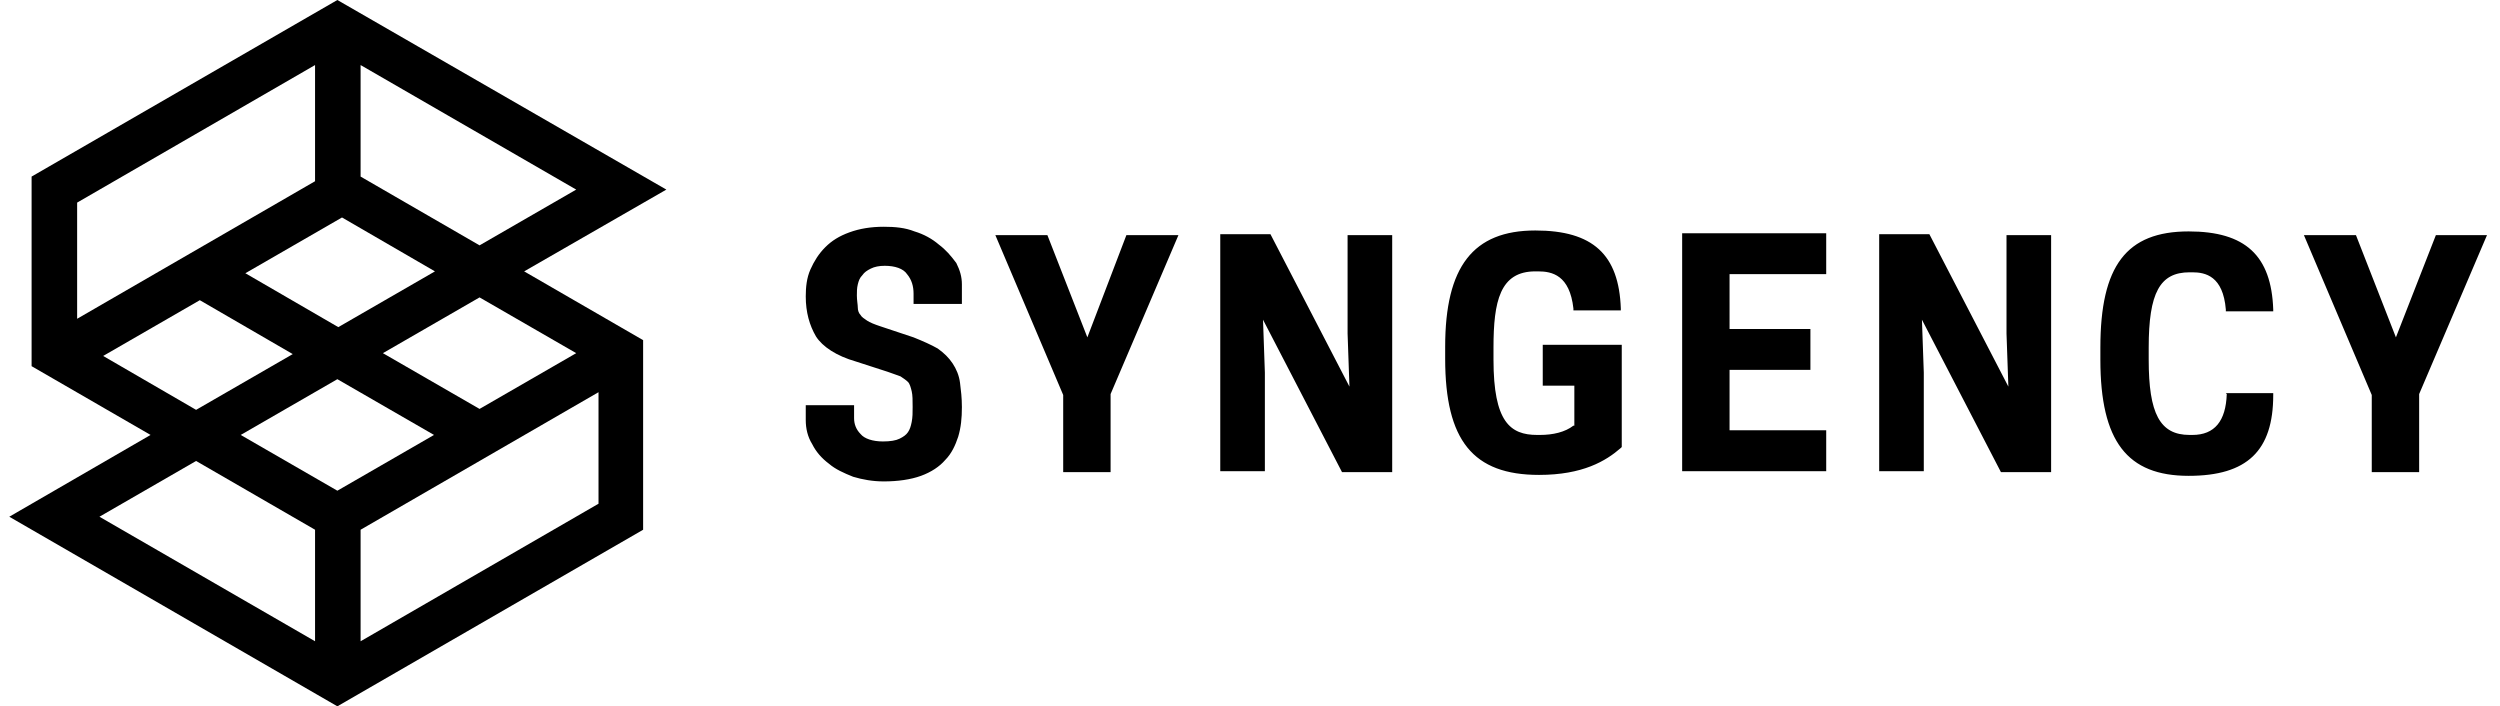 <?xml version="1.0" encoding="UTF-8"?> <svg xmlns="http://www.w3.org/2000/svg" viewBox="-14 171.5 269 76"><path class="sng-symbol" d="M57.7 191.9l-35.4-20.4-32.9 19v20.4l12.8 7.4-15.2 8.8 35.3 20.4 32.9-19v-20.4l-12.8-7.4 15.3-8.8zm-32.9-13.4L48 191.9l-10.4 6-12.8-7.4v-12zm-2 16.4l10 5.8-10.4 6-10-5.8 10.4-6zm-28.5-1.6l25.6-14.8V191l-25.6 14.8v-12.5zm2.8 16.5l10.4-6 10 5.8-10.4 6-10-5.8zm22.8 30.7l-23.2-13.4 10.4-6 12.8 7.4v12zm-8-22.2l10.4-6 10.4 6-10.4 6-10.4-6zm38.5 7.4l-25.6 14.8v-12l25.6-14.8v12zM48 209.5l-10.4 6-10.4-6 10.4-6 10.4 6z"></path><path class="sng-logotype" d="M107.2 196.8h5.6l-7.3 17.1v8.4h-5.1V214l-7.3-17.2h5.6l4.3 11 4.2-11zm23.8 10.6l.2 5.7-8.5-16.4h-5.4v25.5h4.8v-10.6l-.2-5.7 8.5 16.4h5.4v-25.5H131v10.6zm36 14.8h15.5v-4.4h-10.4v-6.5h8.7v-4.4h-8.7V201h10.4v-4.4H167v25.6zm34.9-14.8l.2 5.7-8.5-16.4h-5.4v25.5h4.8v-10.6l-.2-5.7 8.5 16.4h5.4v-25.5h-4.8v10.6zm46.2-10.6l-4.3 11-4.3-11h-5.6l7.3 17.2v8.3h5.1v-8.4l7.3-17.1h-5.5zm-96.9 3.9h.3c1.5 0 3.4.4 3.8 4v.2h5.1v-.2c-.2-5.8-3-8.4-9.2-8.4-6.7 0-9.7 3.9-9.7 12.5v1.3c0 8.8 3 12.5 10.1 12.5 4.7 0 7.2-1.5 8.8-2.9l.1-.1v-11H152v4.4h3.4v4.3h-.1c-.9.7-2.2 1-3.6 1h-.3c-2.9 0-4.7-1.4-4.7-8.1v-1.3c0-5 .7-8.2 4.5-8.2zm74.4 13.2c-.1 2.9-1.3 4.4-3.7 4.4h-.3c-3.2 0-4.4-2.3-4.4-8.1v-1.3c0-5.9 1.2-8.1 4.4-8.1h.3c1.4 0 3.3.4 3.6 4v.2h5.1v-.2c-.2-5.8-3-8.4-9.1-8.4-6.7 0-9.5 3.7-9.5 12.5v1.3c0 8.8 2.9 12.5 9.5 12.5 6.3 0 9.1-2.7 9.1-8.7v-.2h-5.1l.1.1zM87 197.8c-.7-.6-1.6-1.1-2.6-1.4-1-.4-2.1-.5-3.3-.5-1.4 0-2.6.2-3.7.6s-1.9.9-2.6 1.6c-.7.7-1.2 1.5-1.6 2.4s-.5 1.9-.5 2.9c0 1.7.4 3.1 1.1 4.3.7 1.1 2.2 2.1 4.3 2.7l3.4 1.1c.6.2 1.1.4 1.4.5.3.2.6.4.8.6.2.2.3.6.4 1 .1.4.1 1 .1 1.7 0 .6 0 1.1-.1 1.6s-.2.8-.4 1.1c-.2.3-.5.5-.9.7s-1 .3-1.8.3c-1.1 0-2-.3-2.4-.8-.5-.5-.7-1.1-.7-1.7v-1.4h-5.2v1.6c0 .9.2 1.8.7 2.6.4.8 1 1.5 1.8 2.1.7.6 1.6 1 2.6 1.4 1 .3 2.1.5 3.3.5 1.5 0 2.9-.2 4-.6 1.1-.4 2-1 2.6-1.7.7-.7 1.1-1.6 1.4-2.5.3-1 .4-2 .4-3.2 0-1-.1-1.8-.2-2.6s-.4-1.5-.8-2.1c-.4-.6-.9-1.1-1.6-1.6-.7-.4-1.6-.8-2.6-1.2l-3.6-1.2c-.6-.2-1.1-.4-1.4-.6s-.6-.4-.7-.6c-.2-.2-.3-.5-.3-.8 0-.3-.1-.8-.1-1.3 0-.4 0-.8.1-1.2.1-.4.2-.7.5-1 .2-.3.5-.5.9-.7.4-.2.9-.3 1.5-.3 1.1 0 2 .3 2.4.9.5.6.7 1.3.7 2.1v1.1h5.2v-2.1c0-.8-.2-1.5-.6-2.3-.6-.8-1.1-1.4-1.9-2z"></path></svg> 